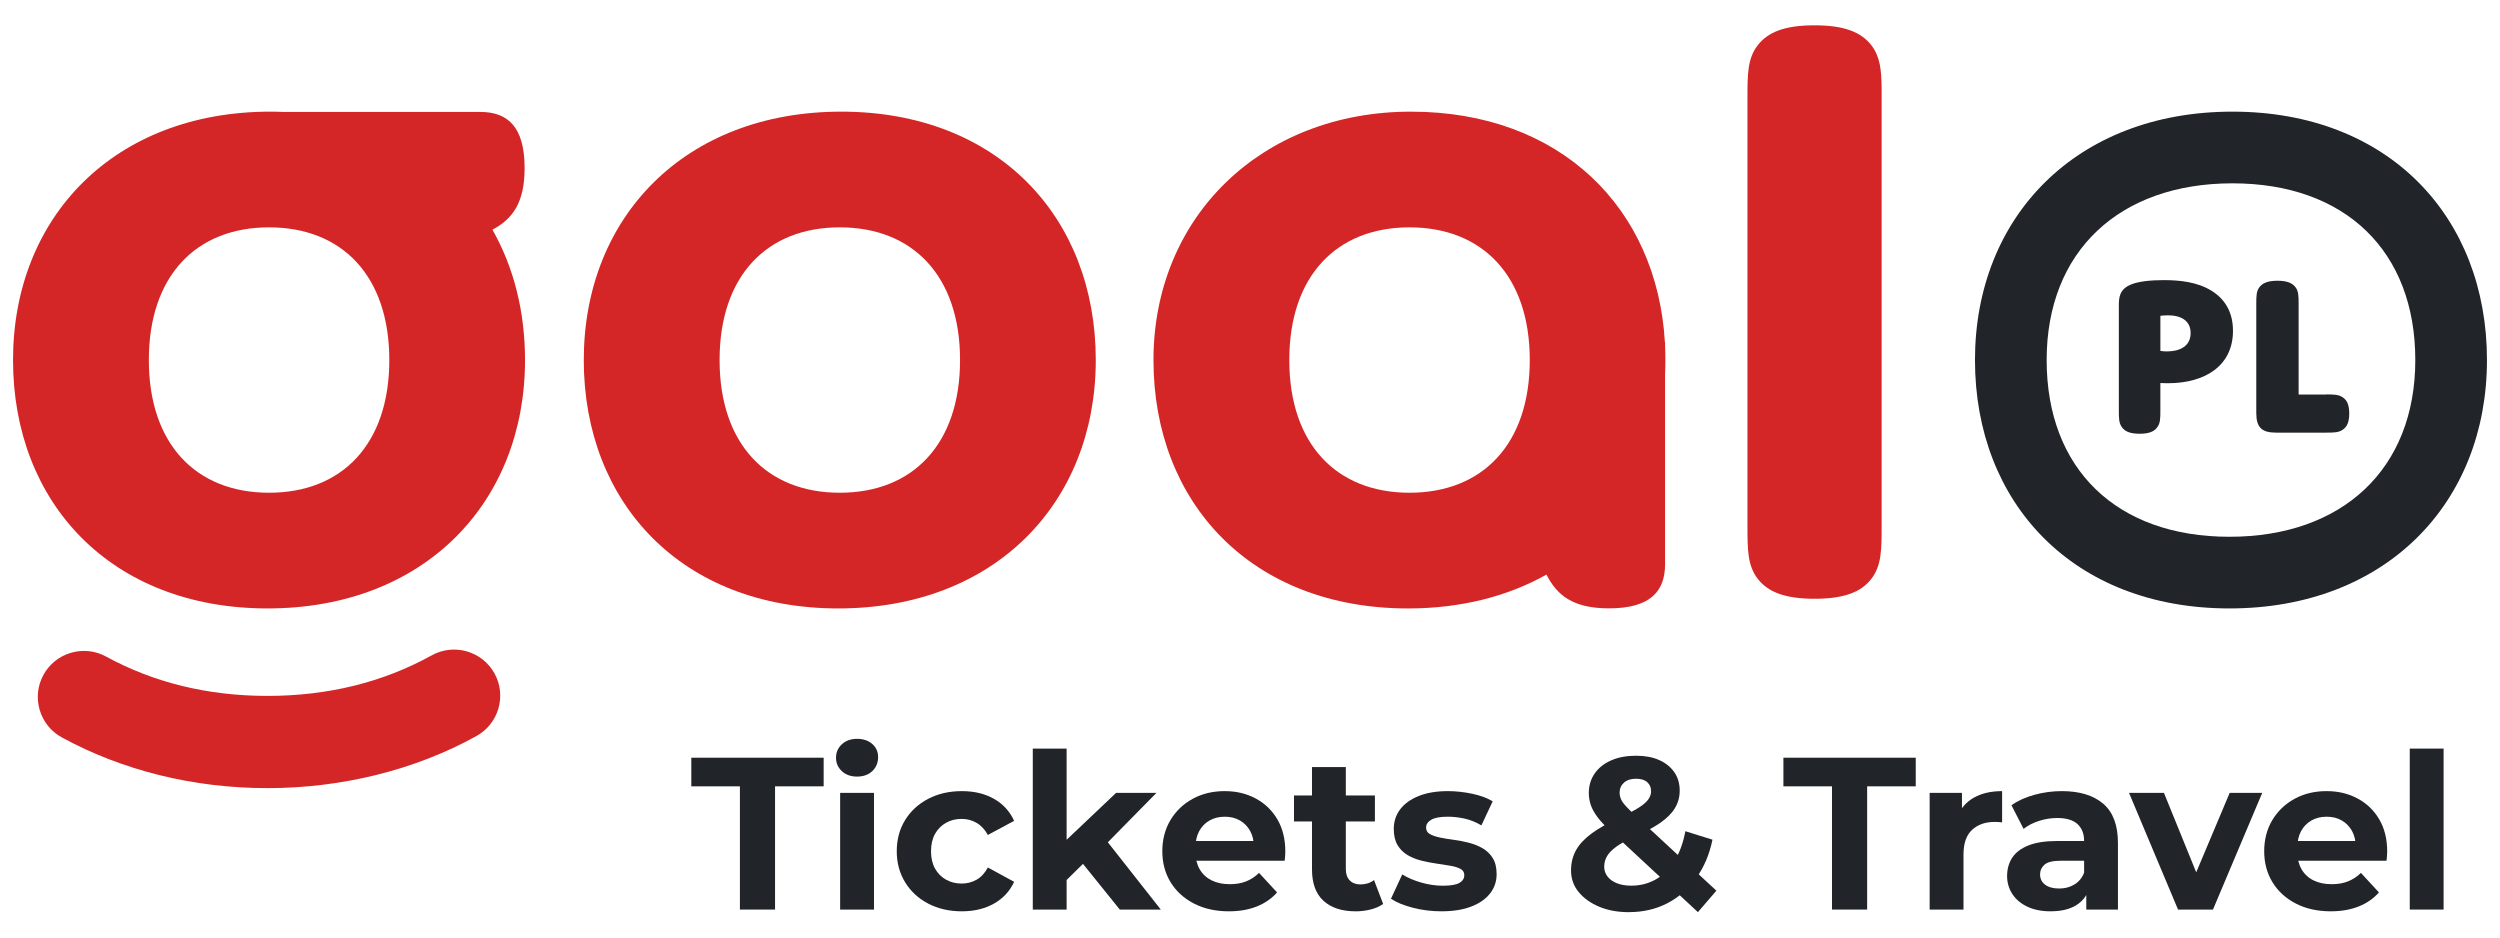 <?xml version="1.0" encoding="UTF-8"?>
<svg id="Layer_1" data-name="Layer 1" xmlns="http://www.w3.org/2000/svg" viewBox="0 0 1920 720">
  <defs>
    <style>
      .cls-1 {
        fill: #212529;
      }

      .cls-2 {
        fill: #d42627;
      }
    </style>
  </defs>
  <g>
    <path class="cls-1" d="M568.25,698.55v-94.64h-37.32v-21.99h101.63v21.99h-37.32v94.64h-27Z"/>
    <path class="cls-1" d="M658.22,596.42c-4.78,0-8.67-1.39-11.66-4.17-3-2.78-4.5-6.22-4.5-10.33s1.5-7.55,4.5-10.33c2.99-2.77,6.88-4.17,11.66-4.17s8.66,1.31,11.66,3.92c2.99,2.61,4.5,5.97,4.5,10.08,0,4.33-1.48,7.91-4.41,10.74-2.95,2.84-6.87,4.25-11.75,4.25ZM645.23,698.55v-89.64h25.99v89.64h-25.99Z"/>
    <path class="cls-1" d="M738.69,699.89c-9.67,0-18.27-1.97-25.83-5.92-7.55-3.94-13.46-9.41-17.74-16.41-4.28-7-6.42-14.94-6.42-23.83s2.14-16.97,6.42-23.91c4.27-6.94,10.19-12.38,17.74-16.33,7.56-3.94,16.16-5.91,25.83-5.91s17.66,1.97,24.67,5.91c7,3.95,12.16,9.58,15.49,16.92l-20.17,10.83c-2.33-4.22-5.24-7.33-8.74-9.33-3.49-2-7.3-3-11.41-3-4.45,0-8.44,1-12,3s-6.36,4.83-8.42,8.5c-2.05,3.67-3.08,8.11-3.08,13.33s1.03,9.67,3.08,13.33c2.06,3.67,4.86,6.5,8.42,8.5,3.56,2,7.55,3,12,3,4.11,0,7.92-.97,11.41-2.92,3.5-1.94,6.41-5.08,8.74-9.42l20.17,11c-3.33,7.22-8.49,12.8-15.49,16.74-7.01,3.94-15.22,5.92-24.67,5.92Z"/>
    <path class="cls-1" d="M793.18,698.55v-123.63h25.99v123.63h-25.99ZM814.68,680.23l.66-31.66,41.82-39.65h30.99l-40.15,40.82-13.51,11-19.82,19.49ZM860,698.55l-30.33-37.66,16.33-20.16,45.49,57.82h-31.49Z"/>
    <path class="cls-1" d="M943.8,699.89c-10.22,0-19.19-2-26.9-6-7.72-4-13.7-9.47-17.92-16.41s-6.32-14.86-6.32-23.75,2.08-16.97,6.25-23.91,9.85-12.38,17.07-16.33c7.22-3.94,15.38-5.91,24.49-5.91s16.68,1.86,23.75,5.58c7.05,3.72,12.64,9.05,16.75,15.99,4.1,6.94,6.16,15.25,6.16,24.91,0,1-.05,2.14-.16,3.42-.12,1.27-.23,2.47-.34,3.58h-72.82v-15.16h59.15l-9.99,4.5c0-4.66-.94-8.72-2.83-12.17-1.9-3.44-4.5-6.13-7.83-8.08-3.34-1.94-7.22-2.91-11.67-2.91s-8.35.97-11.74,2.91c-3.4,1.95-6.03,4.67-7.92,8.17s-2.83,7.64-2.83,12.41v4c0,4.89,1.08,9.19,3.24,12.91,2.17,3.73,5.23,6.56,9.17,8.5,3.95,1.95,8.58,2.92,13.92,2.92,4.77,0,8.97-.72,12.57-2.17,3.61-1.44,6.92-3.61,9.91-6.5l13.83,15c-4.11,4.66-9.27,8.25-15.49,10.75-6.23,2.49-13.39,3.75-21.5,3.75Z"/>
    <path class="cls-1" d="M993.78,630.91v-20h62.15v20h-62.15ZM1041.1,699.89c-10.55,0-18.77-2.7-24.66-8.08s-8.83-13.41-8.83-24.08v-78.64h25.99v78.31c0,3.78,1,6.69,3,8.75,2,2.06,4.72,3.08,8.16,3.08,4.11,0,7.61-1.11,10.5-3.33l7,18.33c-2.67,1.89-5.86,3.31-9.58,4.25-3.72.94-7.58,1.42-11.59,1.42Z"/>
    <path class="cls-1" d="M1107.08,699.89c-7.66,0-15.02-.92-22.07-2.75s-12.64-4.14-16.75-6.92l8.67-18.66c4.11,2.56,8.97,4.64,14.58,6.25,5.61,1.61,11.14,2.42,16.57,2.42,6,0,10.25-.72,12.76-2.17,2.49-1.44,3.74-3.44,3.74-5.99,0-2.11-.98-3.69-2.92-4.75-1.94-1.05-4.52-1.86-7.75-2.41-3.22-.56-6.75-1.11-10.58-1.67-3.84-.55-7.69-1.3-11.59-2.25-3.88-.94-7.44-2.36-10.66-4.25-3.22-1.89-5.8-4.44-7.75-7.66s-2.92-7.39-2.92-12.5c0-5.66,1.64-10.66,4.91-15,3.28-4.33,8.03-7.75,14.25-10.25,6.22-2.5,13.66-3.75,22.32-3.75,6.11,0,12.32.67,18.66,2,6.33,1.33,11.61,3.28,15.83,5.83l-8.66,18.49c-4.34-2.55-8.7-4.31-13.08-5.25-4.39-.94-8.65-1.42-12.75-1.42-5.78,0-10,.78-12.67,2.33-2.66,1.56-3.99,3.56-3.99,6,0,2.22.97,3.89,2.92,5,1.94,1.11,4.52,2,7.75,2.67s6.75,1.25,10.58,1.75c3.83.5,7.69,1.25,11.59,2.25,3.88,1,7.41,2.42,10.58,4.25s5.75,4.33,7.75,7.5c2.01,3.17,3,7.31,3,12.41,0,5.55-1.67,10.47-5,14.74-3.33,4.28-8.14,7.64-14.42,10.08-6.27,2.44-13.91,3.67-22.91,3.67Z"/>
    <path class="cls-1" d="M1251.04,700.55c-8.56,0-16.16-1.39-22.82-4.17-6.67-2.78-11.94-6.56-15.84-11.33-3.88-4.78-5.83-10.27-5.83-16.5,0-5.77,1.27-10.97,3.83-15.58,2.55-4.61,6.61-8.94,12.16-13,5.55-4.05,12.6-8.02,21.16-11.92,6.22-2.89,11.11-5.44,14.67-7.66,3.55-2.22,6.05-4.36,7.5-6.41s2.17-4.14,2.17-6.25c0-2.89-.98-5.22-2.92-7-1.95-1.77-4.81-2.66-8.58-2.66-4,0-7.12,1-9.33,3-2.22,2-3.34,4.56-3.34,7.66,0,1.67.34,3.31,1.01,4.91.66,1.61,1.94,3.44,3.83,5.5s4.56,4.69,7.99,7.91l61.48,56.98-14.17,16.5-67.81-62.99c-3.89-3.55-7-6.88-9.33-10-2.33-3.11-4.04-6.16-5.09-9.16s-1.58-6.11-1.58-9.33c0-5.66,1.5-10.66,4.5-14.99,2.99-4.33,7.21-7.69,12.66-10.08,5.45-2.39,11.83-3.58,19.17-3.58,6.77,0,12.63,1.08,17.57,3.25,4.95,2.16,8.83,5.24,11.66,9.25,2.84,4,4.25,8.78,4.25,14.32,0,4.89-1.23,9.36-3.67,13.41-2.44,4.06-6.25,7.86-11.41,11.42s-11.91,7.16-20.24,10.83c-5.66,2.55-10.14,5.02-13.42,7.41-3.28,2.39-5.64,4.81-7.08,7.25-1.44,2.45-2.16,5.16-2.16,8.16,0,2.78.86,5.28,2.58,7.5,1.72,2.22,4.13,3.94,7.25,5.16s6.78,1.83,11,1.83c6.77,0,13-1.58,18.66-4.75,5.66-3.16,10.47-7.89,14.42-14.16,3.94-6.28,6.75-13.91,8.41-22.91l20.83,6.5c-2.33,11.33-6.5,21.16-12.5,29.49-6,8.33-13.39,14.77-22.15,19.32-8.78,4.56-18.61,6.83-29.49,6.83Z"/>
    <path class="cls-1" d="M1406.98,698.55v-94.64h-37.32v-21.99h101.63v21.99h-37.32v94.64h-27Z"/>
    <path class="cls-1" d="M1481.97,698.55v-89.64h24.82v25.32l-3.49-7.33c2.67-6.33,6.94-11.13,12.82-14.41,5.89-3.28,13.06-4.91,21.5-4.91v23.99c-1.12-.11-2.12-.2-3-.25-.89-.05-1.83-.08-2.83-.08-7.11,0-12.85,2.03-17.24,6.08-4.39,4.06-6.58,10.36-6.58,18.91v42.32h-25.99Z"/>
    <path class="cls-1" d="M1574.94,699.89c-7,0-13-1.2-18-3.59s-8.83-5.64-11.5-9.75c-2.67-4.11-3.99-8.72-3.99-13.83s1.3-10,3.92-13.99c2.6-4,6.75-7.14,12.41-9.42,5.66-2.27,13.05-3.42,22.16-3.42h23.82v15.16h-20.99c-6.11,0-10.31,1-12.58,3s-3.42,4.5-3.42,7.5c0,3.34,1.31,5.97,3.92,7.92,2.61,1.94,6.19,2.91,10.75,2.91s8.22-1.03,11.66-3.08,5.94-5.08,7.5-9.08l4,11.99c-1.89,5.78-5.34,10.16-10.33,13.16-5,3-11.44,4.5-19.33,4.5ZM1602.27,698.55v-17.5l-1.67-3.83v-31.33c0-5.55-1.69-9.88-5.08-13-3.4-3.11-8.58-4.66-15.58-4.66-4.78,0-9.47.75-14.08,2.25-4.61,1.5-8.53,3.53-11.75,6.08l-9.33-18.16c4.88-3.44,10.77-6.11,17.66-8,6.89-1.89,13.88-2.83,20.99-2.83,13.67,0,24.28,3.22,31.83,9.67,7.55,6.44,11.32,16.49,11.32,30.16v51.15h-24.32Z"/>
    <path class="cls-1" d="M1672.73,698.55l-37.65-89.64h26.83l31.33,77.14h-13.33l32.49-77.14h24.99l-37.83,89.64h-26.83Z"/>
    <path class="cls-1" d="M1790.04,699.89c-10.22,0-19.19-2-26.91-6-7.71-4-13.69-9.47-17.91-16.41-4.22-6.94-6.32-14.86-6.32-23.75s2.08-16.97,6.25-23.91,9.85-12.38,17.07-16.33c7.21-3.94,15.38-5.91,24.49-5.91s16.68,1.86,23.75,5.58c7.05,3.72,12.63,9.05,16.74,15.99s6.17,15.25,6.17,24.91c0,1-.07,2.14-.17,3.42-.11,1.27-.22,2.47-.33,3.58h-72.82v-15.16h59.15l-10,4.5c0-4.66-.94-8.72-2.83-12.17-1.89-3.44-4.49-6.13-7.83-8.08-3.33-1.94-7.21-2.91-11.66-2.91s-8.35.97-11.75,2.91c-3.38,1.95-6.02,4.67-7.91,8.17-1.9,3.5-2.83,7.64-2.83,12.41v4c0,4.89,1.07,9.19,3.24,12.91,2.17,3.73,5.22,6.56,9.17,8.5,3.94,1.95,8.58,2.92,13.91,2.92,4.78,0,8.97-.72,12.58-2.17,3.61-1.44,6.92-3.61,9.91-6.5l13.83,15c-4.11,4.66-9.27,8.25-15.5,10.75-6.22,2.49-13.39,3.75-21.49,3.75Z"/>
    <path class="cls-1" d="M1850.69,698.55v-123.63h25.99v123.63h-25.99Z"/>
  </g>
  <g>
    <path class="cls-1" d="M1714.52,140.8c86.64,0,140.43,52.01,140.43,135.72s-55.99,135.72-142.7,135.72-140.42-52.01-140.42-135.72,55.98-135.72,142.69-135.72ZM1714.52,85.74c-120.1,0-197.74,80.98-197.74,190.77s75.37,190.77,195.47,190.77,197.74-80.98,197.74-190.77-75.37-190.77-195.48-190.77Z"/>
    <path class="cls-2" d="M358.49,500.24c-9.07-2.58-18.69-1.48-26.9,3.05-37.3,20.69-79.67,31.16-126.12,31.16s-87.81-10.46-124.01-30.22c-8.29-4.53-17.91-5.54-26.98-2.89-9.07,2.66-16.58,8.67-21.11,16.95-4.54,8.28-5.55,17.88-2.89,26.94,2.66,9.06,8.68,16.55,16.97,21.08,46.6,25.46,101.26,38.97,158.02,38.97s113.22-13.82,160.52-40.06c17.05-9.45,23.22-31.08,13.76-48.1-4.61-8.28-12.12-14.21-21.19-16.87h-.08Z"/>
    <path class="cls-2" d="M646.08,85.74c-120.1,0-197.74,80.98-197.74,190.77s75.37,190.77,195.47,190.77,197.74-80.98,197.74-190.77-75.38-190.77-195.48-190.77ZM644.98,378.42c-56.06,0-92.34-37.33-92.34-101.91s36.28-101.91,92.34-101.91,92.34,37.33,92.34,101.91-36.28,101.91-92.34,101.91Z"/>
    <path class="cls-2" d="M1278.85,263.32s-.15-.47-.23-.78c-6.1-102.61-80.07-176.79-195.01-176.79s-197.74,80.98-197.74,190.77,75.37,190.77,195.47,190.77c40.82,0,76.78-9.37,106.34-26,8.21,16.16,20.64,25.93,48.01,25.93,31.74,0,43.08-13.04,43.08-33.97v-145.87c.16-3.59.23-7.18.23-10.85s-.07-7.34-.23-10.93v-2.27h.07ZM1082.52,378.42c-56.06,0-92.34-37.33-92.34-101.91s36.28-101.91,92.34-101.91,92.34,37.33,92.34,101.91-36.28,101.91-92.34,101.91Z"/>
    <path class="cls-2" d="M1445.09,67.63c-.16-13.9-1.17-24.21-7.89-32.88-7.9-10.15-20.95-15.31-43.63-15.31s-35.73,5.08-43.63,15.31c-7.82,10-7.89,22.26-7.89,39.98v329.06c0,18.12,0,30.53,7.89,40.76,7.9,10.15,20.95,15.3,43.63,15.3s35.73-5.08,43.63-15.3c7.89-10.15,7.89-22.65,7.89-40.76V67.63Z"/>
    <path class="cls-2" d="M402.9,129c0-31.7-13.06-43.03-34.01-43.03h-151.37c-3.21-.16-6.49-.23-9.77-.23-120.1,0-197.74,80.98-197.74,190.77s75.37,190.77,195.47,190.77,197.74-80.98,197.74-190.77c0-37.4-8.76-71.45-25.02-100.11,15.48-8.2,24.71-20.69,24.71-47.4ZM206.65,378.42c-56.06,0-92.34-37.33-92.34-101.91s36.28-101.91,92.34-101.91,92.34,37.33,92.34,101.91-36.28,101.91-92.34,101.91Z"/>
    <path class="cls-1" d="M1665.04,294.32c-3.21,0-5.87-.16-5.87-.16v21.24c0,5.7,0,9.68-2.5,12.88-2.34,3.2-6.41,4.84-13.45,4.84s-11.1-1.64-13.45-4.84c-2.5-3.2-2.5-7.18-2.5-12.88v-80.04c0-6.4,0-13.43,10.17-17.18,5.16-1.95,13.6-3.05,24.31-3.05,11.65,0,25.42,1.25,36.52,8.04,10.4,6.4,16.66,16.4,16.66,30.92,0,26.78-21.42,40.22-49.88,40.22ZM1659.17,269.49s2.11.39,5.01.39c9.85,0,18.22-3.9,18.22-14.13,0-9.29-7.11-13.59-17.51-13.59-3.05,0-5.71.39-5.71.39v27.02-.08Z"/>
    <path class="cls-1" d="M1786.46,302.91c5.71,0,9.62,0,12.9,2.34,3.2,2.11,4.85,5.86,4.85,12.34s-1.65,10.15-4.85,12.34c-3.21,2.34-7.12,2.34-12.9,2.34h-38.47c-11.1,0-15.17-4.14-15.17-15.15v-83.79c0-5.7,0-9.68,2.5-12.88,2.51-3.2,6.65-4.84,13.76-4.84s11.26,1.64,13.76,4.84c2.5,3.2,2.5,7.18,2.5,12.88v69.66h21.11v-.08Z"/>
  </g>
</svg>